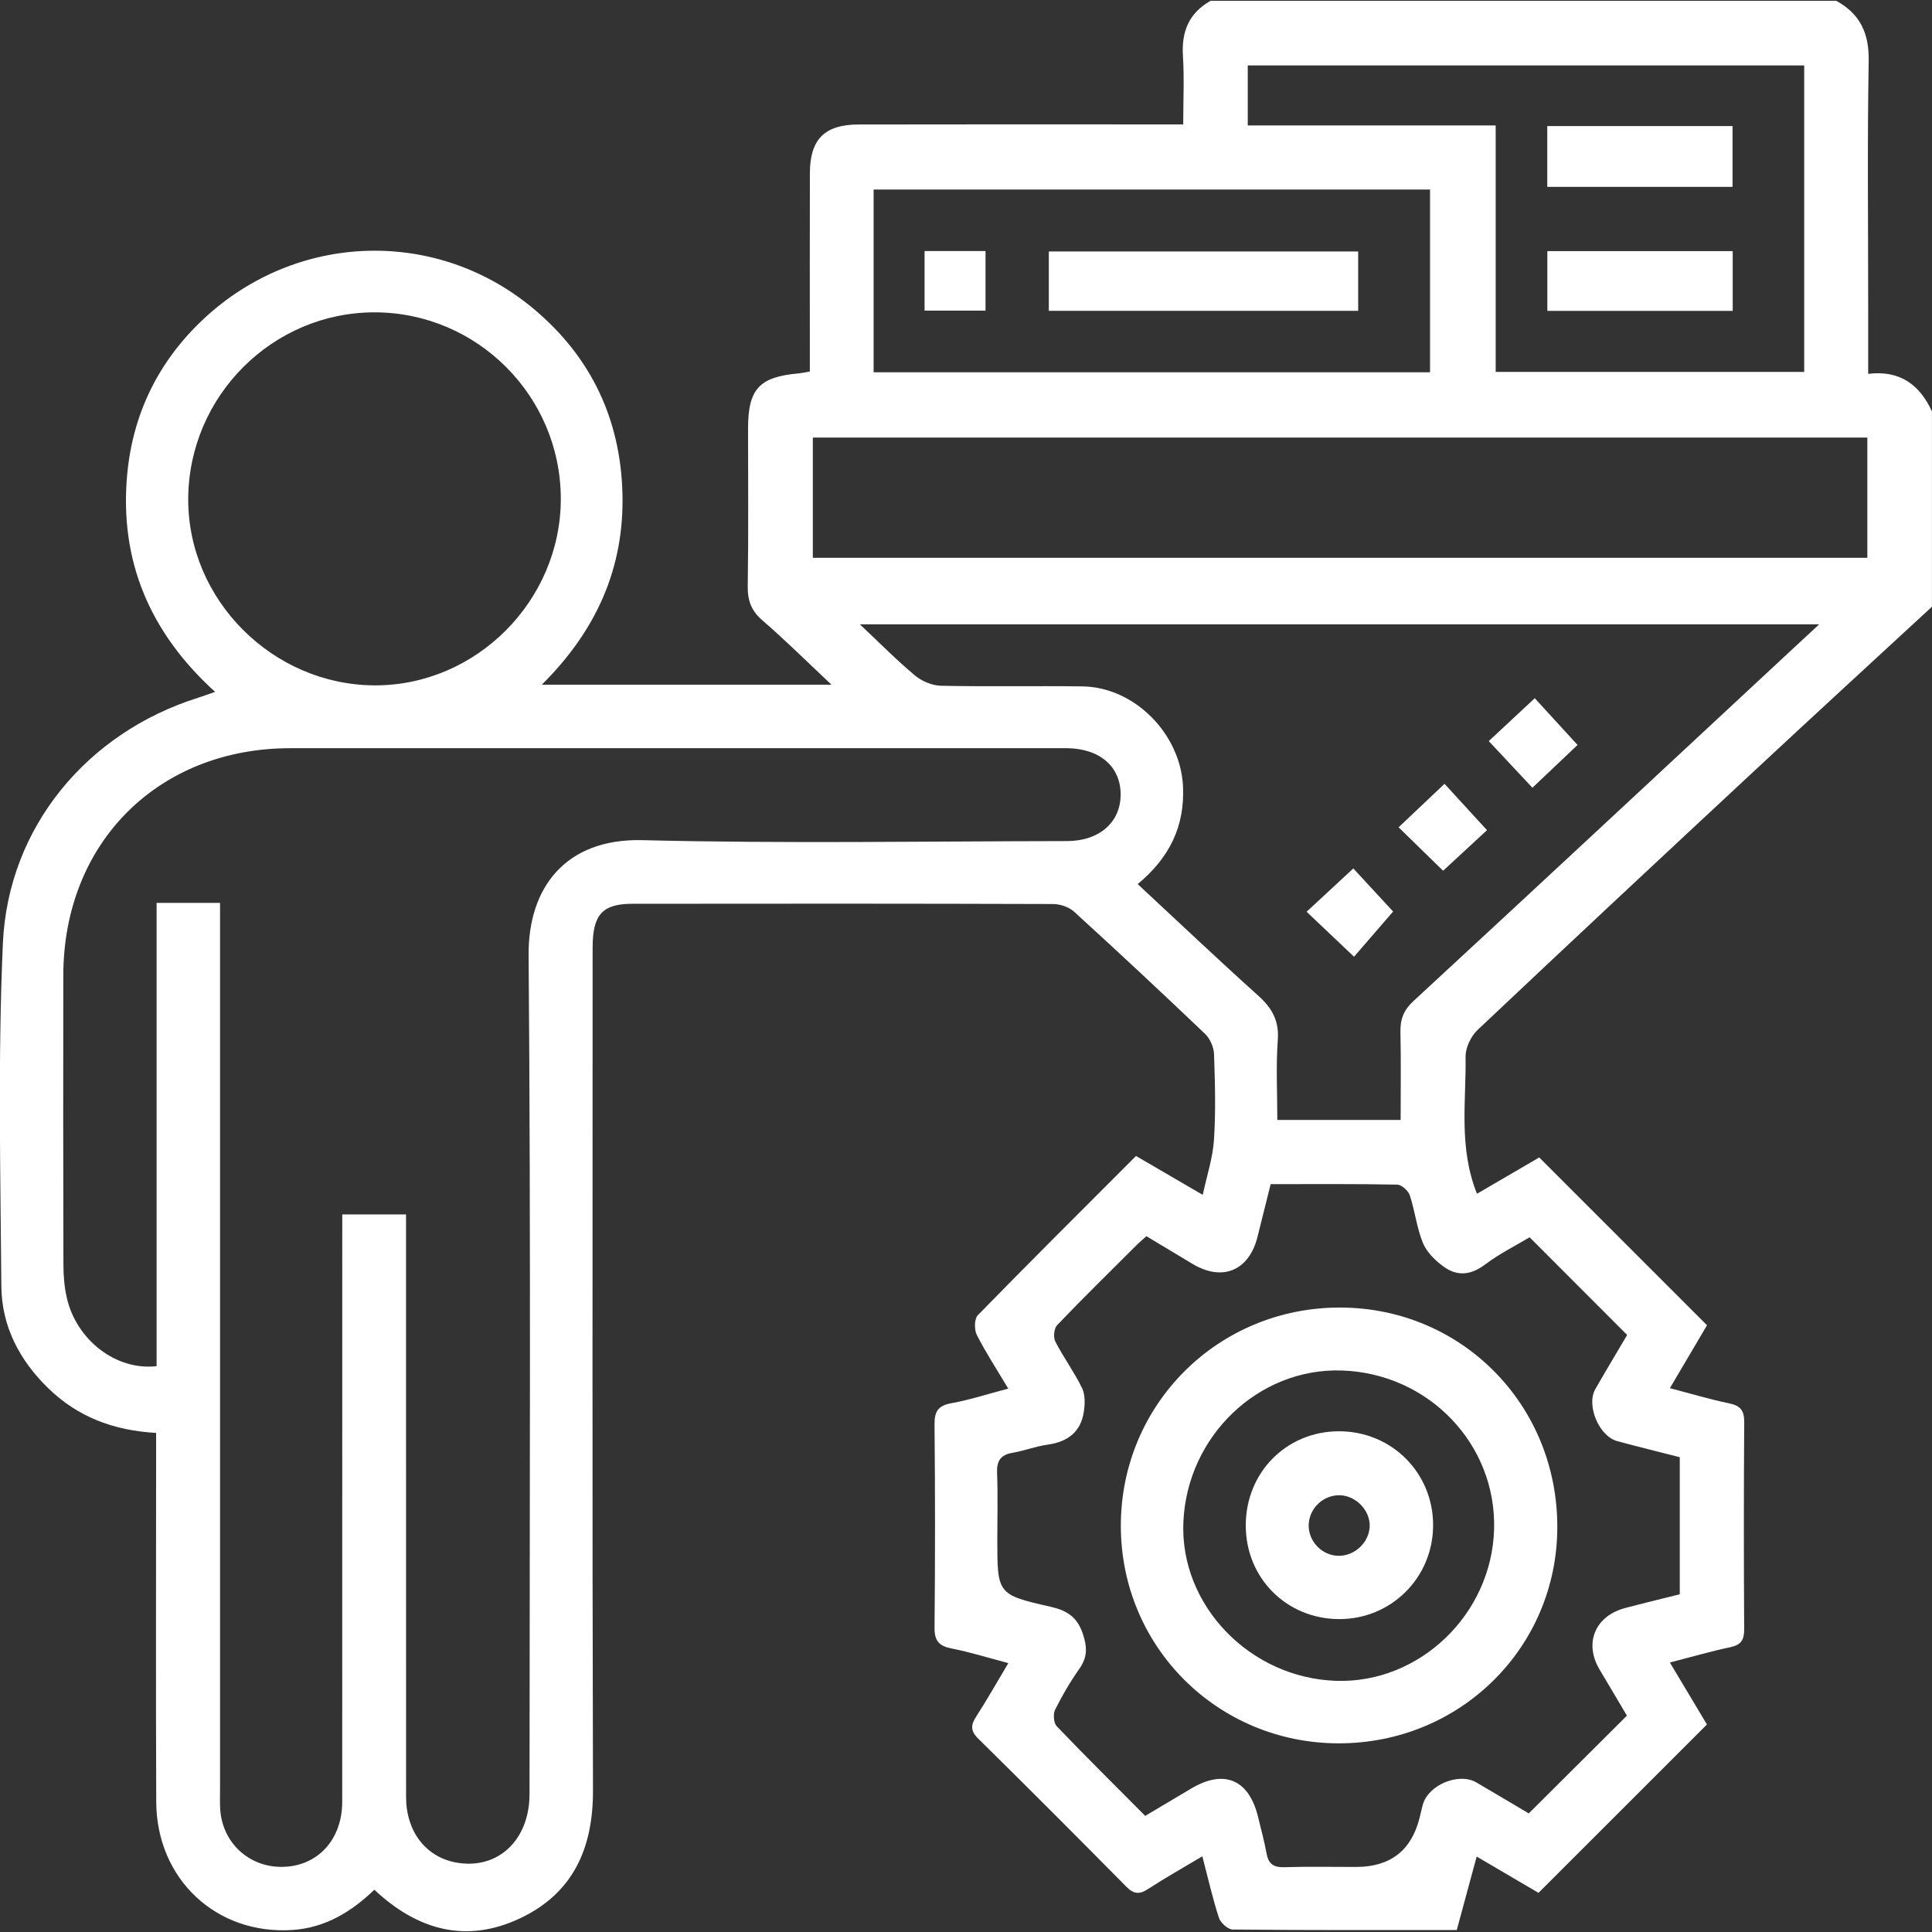 <?xml version="1.0" encoding="UTF-8"?>
<svg xmlns="http://www.w3.org/2000/svg" id="Layer_1" viewBox="0 0 485 485">
  <rect x="0" y="0" width="485" height="485" fill="#333333" stroke="none"/>
  <defs>
    <style>.cls-1{fill:#fff;stroke-width:0px;}</style>
  </defs>
  <path class="cls-1" d="M485,152.3c-14.8,13.66-29.64,27.28-44.38,41.01-23.3,21.68-46.57,43.4-69.7,65.25-1.68,1.58-3.04,4.47-3.01,6.73.17,11.25-1.79,22.7,2.86,34.39,5.39-3.15,10.75-6.27,15.63-9.12,14.13,14.13,28,28,42.12,42.12-2.77,4.69-5.87,9.96-9.32,15.8,5.34,1.39,10.09,2.82,14.93,3.82,2.83.59,3.75,1.85,3.73,4.72-.12,17.34-.11,34.68-.01,52.02.01,2.62-.77,3.88-3.42,4.45-4.85,1.03-9.62,2.41-15.23,3.86,3.41,5.7,6.52,10.89,9.3,15.56-14.05,14.05-27.92,27.9-42.28,42.26-4.31-2.53-9.57-5.62-15.52-9.11-1.72,6.34-3.33,12.3-5,18.45-18.91,0-37.57.06-56.24-.13-1.21-.01-3.06-1.69-3.47-2.96-1.59-4.86-2.71-9.88-4.16-15.42-4.87,2.91-9.33,5.41-13.61,8.2-2.22,1.45-3.63,1.3-5.53-.63-12.3-12.46-24.67-24.85-37.14-37.13-2-1.97-1.84-3.43-.46-5.57,2.7-4.19,5.15-8.54,8.04-13.37-4.98-1.31-9.53-2.75-14.2-3.66-3.19-.62-4.36-1.91-4.33-5.27.17-17.01.16-34.02,0-51.02-.03-3.29.94-4.7,4.25-5.3,4.55-.82,8.98-2.27,14.26-3.66-2.82-4.72-5.6-8.97-7.89-13.47-.67-1.32-.65-4.04.24-4.95,13.04-13.36,26.27-26.51,39.72-39.98,5.4,3.15,10.67,6.22,16.75,9.76,1.05-4.9,2.53-9.31,2.82-13.79.46-7.14.27-14.34.02-21.5-.06-1.75-.98-3.9-2.23-5.1-10.85-10.35-21.81-20.58-32.9-30.69-1.3-1.19-3.52-1.93-5.31-1.93-35.18-.11-70.37-.11-105.55-.06-7.6.01-10,2.75-10.01,10.99,0,70.53-.11,141.07.09,211.6.04,14.58-5.04,25.88-18.4,32.14-13.46,6.31-25.63,2.95-36.49-7.22-5.75,5.54-12.34,9.56-20.54,10.1-19.1,1.27-34.12-12.74-34.21-32.16-.12-28.85-.03-57.69-.03-86.54,0-1.96,0-3.91,0-6.08-10.67-.6-19.63-4-27.02-11.16-7.27-7.04-11.75-15.6-11.83-25.66-.23-28.67-.88-57.39.38-86.01,1.28-29.23,21.19-52.99,49.02-61.72,1.23-.39,2.44-.85,4.26-1.48-16.34-14.81-24.07-32.89-22.07-54.57,1.42-15.34,7.91-28.51,19.19-39.05,23.4-21.87,58.67-22.93,83.04-2.37,14.26,12.03,21.64,27.6,22.1,46.32.45,18.63-6.56,34.28-20.24,47.87h72.71c-6.25-5.87-11.62-11.21-17.34-16.15-2.81-2.43-3.74-5.01-3.68-8.64.2-13.17.08-26.34.08-39.52,0-9.96,2.81-12.98,12.83-13.85.65-.06,1.3-.22,2.68-.46,0-1.73,0-3.51,0-5.28,0-14.84-.03-29.68.01-44.52.02-8.46,3.66-12.19,12.21-12.21,25.18-.06,50.36-.02,75.53-.02,1.8,0,3.59,0,5.98,0,0-6.04.28-11.67-.07-17.26-.38-6.1,1.54-10.71,6.92-13.76h157.1c5.99,3.29,8.26,8.17,8.13,15.14-.36,20.48-.13,40.98-.13,61.47v17.03c7.99-.98,12.95,2.76,16.01,9.43v49.03ZM55.24,226.67c0,2.65,0,4.78,0,6.92,0,71.87,0,143.73,0,215.6,0,1.67-.07,3.34.04,5,.54,8.38,7.17,14.54,15.52,14.46,8.86-.08,15.1-6.76,15.11-16.34.02-47.19.01-94.38.01-141.57,0-1.93,0-3.86,0-5.88h16.01c0,6.26,0,12.23,0,18.19,0,42.69-.01,85.37.01,128.06,0,8.6,4.89,14.98,12.41,16.42,10.46,2,18.58-5.45,18.58-17.17.02-70.2.34-140.4-.23-210.6-.14-16.74,9.13-29.33,28.57-28.85,35.49.88,71.03.28,106.54.23,8.17-.01,13.47-4.7,13.51-11.61.04-7.02-5.13-11.56-13.32-11.71-.83-.01-1.67,0-2.5,0-64.2,0-128.39,0-192.59,0-33.23,0-56.98,23.76-57.02,57.06-.04,24.18-.03,48.36.03,72.53,0,2.81.23,5.69.86,8.42,2.43,10.58,12.36,18.29,22.53,17.12v-116.3h15.94ZM320.65,281.15h30.96c0-7.46.11-14.75-.05-22.03-.07-3.2.75-5.49,3.25-7.8,31.45-29.05,62.77-58.25,94.12-87.4,2.35-2.18,4.7-4.36,7.75-7.19h-240.82c5.14,4.84,9.3,9.07,13.84,12.85,1.73,1.44,4.31,2.52,6.53,2.57,11.83.25,23.68,0,35.51.16,13.1.18,24.57,11.92,25.23,25.01.51,10.16-3.46,18.07-11.37,24.62,10.19,9.47,20.09,18.86,30.24,27.99,3.46,3.11,5.29,6.27,4.93,11.14-.48,6.58-.12,13.23-.12,20.08ZM287.82,310.3c-.92.82-1.68,1.45-2.37,2.14-6.73,6.71-13.51,13.36-20.08,20.22-.78.82-1,3.06-.45,4.11,2.05,3.99,4.75,7.65,6.71,11.68.82,1.67.74,4.01.45,5.95-.77,5.12-4.11,7.57-9.15,8.27-2.95.41-5.8,1.53-8.74,2.03-3.08.52-4.01,2.1-3.89,5.13.22,5.49.06,11,.06,16.5,0,13.84-.03,13.98,13.37,17.02,4.1.93,6.67,2.56,8.09,6.76,1.12,3.32,1.2,5.88-.85,8.79-2.29,3.26-4.33,6.73-6.1,10.3-.54,1.09-.37,3.33.4,4.14,7.24,7.57,14.69,14.94,22.22,22.51,4.02-2.39,7.73-4.58,11.42-6.79,8.33-5.01,14.59-2.42,16.9,7.03.75,3.07,1.58,6.13,2.15,9.24.48,2.63,1.8,3.48,4.45,3.4,5.99-.18,12-.06,18-.06q12.81,0,15.92-12.2c.29-1.13.53-2.27.83-3.39,1.34-4.98,9-8.21,13.45-5.63,4.7,2.73,9.36,5.53,13.16,7.78,8.5-8.46,16.48-16.42,24.64-24.54-2.1-3.55-4.46-7.56-6.85-11.55-3.96-6.64-1.17-13.46,6.41-15.47,4.6-1.22,9.24-2.33,13.71-3.45v-34.41c-5.39-1.38-10.55-2.65-15.69-4.03-4.58-1.24-7.85-9-5.5-13.08,2.7-4.72,5.51-9.38,7.98-13.58-8.34-8.35-16.32-16.35-24.49-24.52-3.52,2.12-7.59,4.13-11.15,6.82-3.56,2.69-7,3.04-10.41.56-2.09-1.52-4.24-3.6-5.2-5.91-1.57-3.81-2.01-8.06-3.31-12-.38-1.16-2.06-2.67-3.17-2.69-10.48-.2-20.96-.12-31.76-.12-1.15,4.59-2.23,8.92-3.31,13.25-2.12,8.47-8.8,11.26-16.27,6.79-3.84-2.3-7.67-4.61-11.59-6.96ZM468.77,109.84H204.05v30.19h264.72v-30.19ZM140.78,125.2c-.02-25.76-20.97-46.75-46.71-46.79-25.62-.03-46.67,20.99-46.82,46.75-.14,25.42,21.18,46.79,46.79,46.89,25.48.1,46.76-21.23,46.74-46.86ZM452.93,16.43h-139.7v15.06h62.24v61.88h77.45V16.43ZM358.99,93.46v-45.88h-139.68v45.88h139.68Z"></path>
  <path class="cls-1" d="M384.68,197.74c-3.84-4.1-7.23-7.72-10.95-11.7,3.92-3.65,7.63-7.11,11.55-10.76,3.7,4.04,7.13,7.79,10.74,11.73-3.79,3.59-7.38,6.99-11.33,10.74Z"></path>
  <path class="cls-1" d="M362.62,196.76c3.65,3.98,6.98,7.62,10.67,11.64-3.79,3.5-7.39,6.83-11.02,10.19-3.75-3.66-7.26-7.09-11.17-10.91,3.88-3.68,7.55-7.16,11.52-10.91Z"></path>
  <path class="cls-1" d="M339.73,218.01c3.57,3.87,6.9,7.48,9.99,10.82-3.38,3.91-6.59,7.61-9.81,11.34-4.24-4.02-7.9-7.49-11.91-11.29,4.07-3.77,7.77-7.2,11.73-10.87Z"></path>
  <path class="cls-1" d="M336.05,437.64c-30.38-.03-54.65-24.24-54.68-54.54-.04-30.51,24.37-54.86,54.96-54.86,30.53,0,54.64,24.34,54.61,55.11-.03,30.24-24.39,54.32-54.89,54.29ZM336.78,344.04c-20.88-.65-38.77,16.48-39.71,38.03-.92,20.91,16.7,39.2,38.4,39.88,20.93.65,39.01-16.73,39.6-38.06.59-21.4-16.48-39.16-38.29-39.85Z"></path>
  <path class="cls-1" d="M434.93,31.65v15.26h-46.51v-15.26h46.51Z"></path>
  <path class="cls-1" d="M434.97,63.04v15h-46.53v-15h46.53Z"></path>
  <path class="cls-1" d="M263.29,78.03v-14.9h77.66v14.9h-77.66Z"></path>
  <path class="cls-1" d="M232.1,63.02h15.3v14.96h-15.3v-14.96Z"></path>
  <path class="cls-1" d="M312.73,382.93c0-13.26,10.15-23.56,23.29-23.63,13.31-.07,23.85,10.47,23.74,23.76-.1,13.07-10.58,23.45-23.63,23.39-13.19-.06-23.4-10.31-23.4-23.52ZM343.84,383.17c.14-3.98-3.43-7.7-7.48-7.81-4.14-.11-7.7,3.26-7.83,7.4-.13,4.12,3.28,7.71,7.41,7.8,4.11.09,7.76-3.32,7.9-7.39Z"></path>
</svg>

